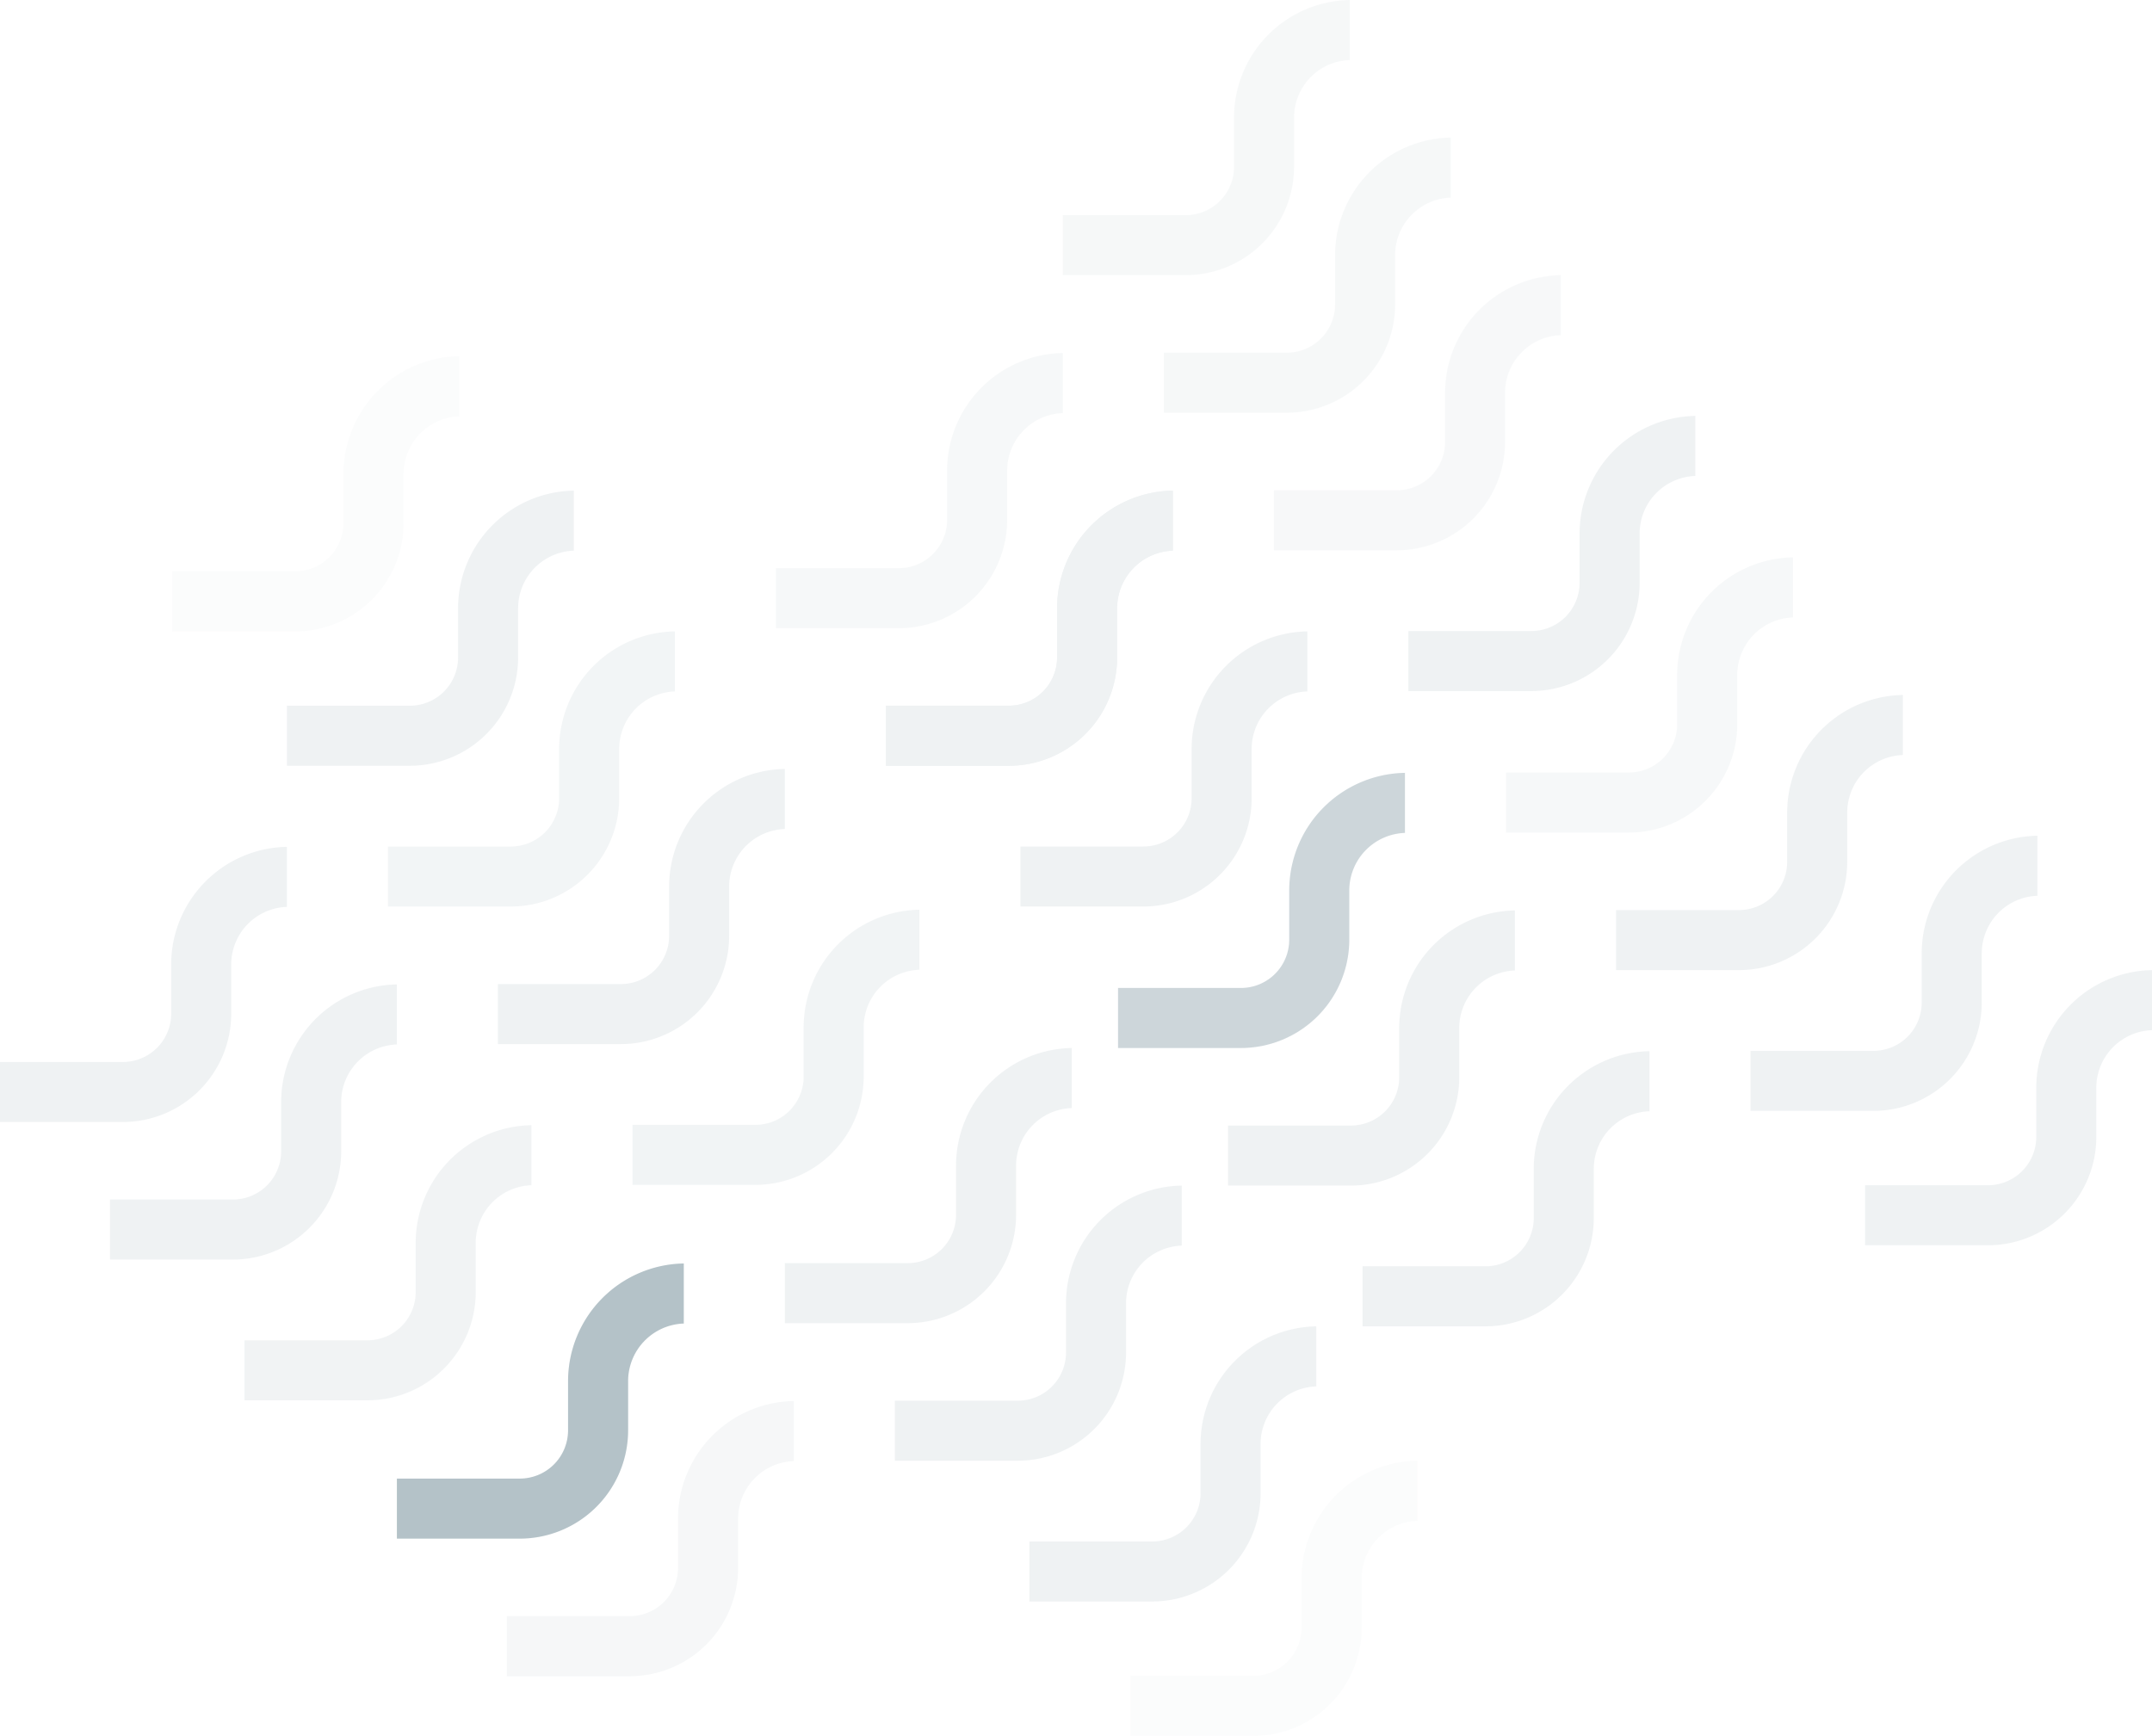 <?xml version="1.0" encoding="UTF-8"?> <svg xmlns="http://www.w3.org/2000/svg" width="556.802" height="449.197" viewBox="0 0 556.802 449.197"><g id="S_texture_1" data-name="S texture 1" transform="translate(29.802 162.374)"><g id="Group_593" data-name="Group 593"><g id="Group_560" data-name="Group 560" transform="translate(-124.835 -1932.859)" opacity="0.08"><path id="Path_156" data-name="Path 156" d="M110.783,0A30.462,30.462,0,0,0,80.837,30.421V43.189A12.487,12.487,0,0,1,68.363,55.664H36.55V71.2H68.363A28.043,28.043,0,0,0,96.376,43.189V30.421a14.909,14.909,0,0,1,14.407-14.881Z" transform="translate(58.483 1989.626)" fill="#355b6a"></path><path id="Path_167" data-name="Path 167" d="M110.783,0A30.462,30.462,0,0,0,80.837,30.421V43.189A12.487,12.487,0,0,1,68.363,55.664H36.55V71.2H68.363A28.043,28.043,0,0,0,96.376,43.189V30.421a14.909,14.909,0,0,1,14.407-14.881Z" transform="translate(161.173 2097.437)" fill="#355b6a"></path><path id="Path_173" data-name="Path 173" d="M110.783,0A30.462,30.462,0,0,0,80.837,30.421V43.189A12.487,12.487,0,0,1,68.363,55.664H36.55V71.2H68.363A28.043,28.043,0,0,0,96.376,43.189V30.421a14.909,14.909,0,0,1,14.407-14.881Z" transform="translate(347.764 1970.479)" fill="#355b6a"></path><path id="Path_179" data-name="Path 179" d="M110.783,0A30.462,30.462,0,0,0,80.837,30.421V43.189A12.487,12.487,0,0,1,68.363,55.664H36.55V71.2H68.363A28.043,28.043,0,0,0,96.376,43.189V30.421a14.909,14.909,0,0,1,14.407-14.881Z" transform="translate(259.246 1861.842)" fill="#355b6a" opacity="0.55"></path><path id="Path_159" data-name="Path 159" d="M110.783,0A30.462,30.462,0,0,0,80.837,30.421V43.189A12.487,12.487,0,0,1,68.363,55.664H36.55V71.2H68.363A28.043,28.043,0,0,0,96.376,43.189V30.421a14.909,14.909,0,0,1,14.407-14.881Z" transform="translate(158.865 1933.869)" fill="#355b6a" opacity="0.79"></path><path id="Path_186" data-name="Path 186" d="M110.783,0A30.462,30.462,0,0,0,80.837,30.421V43.189A12.487,12.487,0,0,1,68.363,55.664H36.55V71.2H68.363A28.043,28.043,0,0,0,96.376,43.189V30.421a14.909,14.909,0,0,1,14.407-14.881Z" transform="translate(350.966 2148.481)" fill="#355b6a" opacity="0.27"></path><path id="Path_180" data-name="Path 180" d="M110.783,0A30.462,30.462,0,0,0,80.837,30.421V43.189A12.487,12.487,0,0,1,68.363,55.664H36.55V71.2H68.363A28.043,28.043,0,0,0,96.376,43.189V30.421a14.909,14.909,0,0,1,14.407-14.881Z" transform="translate(132.717 1897.442)" fill="#355b6a"></path><path id="Path_181" data-name="Path 181" d="M110.783,0A30.462,30.462,0,0,0,80.837,30.421V43.189A12.487,12.487,0,0,1,68.363,55.664H36.55V71.2H68.363A28.043,28.043,0,0,0,96.376,43.189V30.421a14.909,14.909,0,0,1,14.407-14.881Z" transform="translate(103.076 1862.669)" fill="#355b6a" opacity="0.27"></path><path id="Path_162" data-name="Path 162" d="M110.783,0A30.462,30.462,0,0,0,80.837,30.421V43.189A12.487,12.487,0,0,1,68.363,55.664H36.55V71.2H68.363A28.043,28.043,0,0,0,96.376,43.189V30.421a14.909,14.909,0,0,1,14.407-14.881Z" transform="translate(261.555 2041.68)" fill="#355b6a"></path><path id="Path_168" data-name="Path 168" d="M110.783,0A30.462,30.462,0,0,0,80.837,30.421V43.189A12.487,12.487,0,0,1,68.363,55.664H36.55V71.2H68.363A28.043,28.043,0,0,0,96.376,43.189V30.421a14.909,14.909,0,0,1,14.407-14.881Z" transform="translate(448.146 1914.723)" fill="#355b6a" opacity="0.56"></path><path id="Path_174" data-name="Path 174" d="M110.783,0A30.462,30.462,0,0,0,80.837,30.421V43.189A12.487,12.487,0,0,1,68.363,55.664H36.55V71.2H68.363A28.043,28.043,0,0,0,96.376,43.189V30.421a14.909,14.909,0,0,1,14.407-14.881Z" transform="translate(359.627 1806.086)" fill="#355b6a" opacity="0.54"></path><path id="Path_183" data-name="Path 183" d="M110.783,0A30.462,30.462,0,0,0,80.837,30.421V43.189A12.487,12.487,0,0,1,68.363,55.664H36.55V71.2H68.363A28.043,28.043,0,0,0,96.376,43.189V30.421a14.909,14.909,0,0,1,14.407-14.881Z" transform="translate(333.48 1770.485)" fill="#355b6a" opacity="0.54"></path><path id="Path_157" data-name="Path 157" d="M110.783,0A30.462,30.462,0,0,0,80.837,30.421V43.189A12.487,12.487,0,0,1,68.363,55.664H36.55V71.2H68.363A28.043,28.043,0,0,0,96.376,43.189V30.421a14.909,14.909,0,0,1,14.407-14.881Z" transform="translate(86.939 2025.226)" fill="#355b6a"></path><path id="Path_166" data-name="Path 166" d="M110.783,0A30.462,30.462,0,0,0,80.837,30.421V43.189A12.487,12.487,0,0,1,68.363,55.664H36.55V71.2H68.363A28.043,28.043,0,0,0,96.376,43.189V30.421a14.909,14.909,0,0,1,14.407-14.881Z" transform="translate(189.629 2133.037)" fill="#355b6a" opacity="0.61"></path><path id="Path_172" data-name="Path 172" d="M110.783,0A30.462,30.462,0,0,0,80.837,30.421V43.189A12.487,12.487,0,0,1,68.363,55.664H36.55V71.2H68.363A28.043,28.043,0,0,0,96.376,43.189V30.421a14.909,14.909,0,0,1,14.407-14.881Z" transform="translate(376.22 2006.08)" fill="#355b6a"></path><path id="Path_178" data-name="Path 178" d="M110.783,0A30.462,30.462,0,0,0,80.837,30.421V43.189A12.487,12.487,0,0,1,68.363,55.664H36.55V71.2H68.363A28.043,28.043,0,0,0,96.376,43.189V30.421a14.909,14.909,0,0,1,14.407-14.881Z" transform="translate(287.702 1897.443)" fill="#355b6a"></path><path id="Path_160" data-name="Path 160" d="M110.783,0A30.462,30.462,0,0,0,80.837,30.421V43.189A12.487,12.487,0,0,1,68.363,55.664H36.55V71.2H68.363A28.043,28.043,0,0,0,96.376,43.189V30.421a14.909,14.909,0,0,1,14.407-14.881Z" transform="translate(187.321 1969.469)" fill="#355b6a"></path><path id="Path_163" data-name="Path 163" d="M110.783,0A30.462,30.462,0,0,0,80.837,30.421V43.189A12.487,12.487,0,0,1,68.363,55.664H36.55V71.2H68.363A28.043,28.043,0,0,0,96.376,43.189V30.421a14.909,14.909,0,0,1,14.407-14.881Z" transform="translate(290.011 2077.281)" fill="#355b6a"></path><path id="Path_169" data-name="Path 169" d="M110.783,0A30.462,30.462,0,0,0,80.837,30.421V43.189A12.487,12.487,0,0,1,68.363,55.664H36.55V71.2H68.363A28.043,28.043,0,0,0,96.376,43.189V30.421a14.909,14.909,0,0,1,14.407-14.881Z" transform="translate(476.602 1950.323)" fill="#355b6a"></path><path id="Path_175" data-name="Path 175" d="M110.783,0A30.462,30.462,0,0,0,80.837,30.421V43.189A12.487,12.487,0,0,1,68.363,55.664H36.55V71.2H68.363A28.043,28.043,0,0,0,96.376,43.189V30.421a14.909,14.909,0,0,1,14.407-14.881Z" transform="translate(388.083 1841.686)" fill="#355b6a" opacity="0.48"></path><path id="Path_158" data-name="Path 158" d="M110.783,0A30.462,30.462,0,0,0,80.837,30.421V43.189A12.487,12.487,0,0,1,68.363,55.664H36.55V71.2H68.363A28.043,28.043,0,0,0,96.376,43.189V30.421a14.909,14.909,0,0,1,14.407-14.881Z" transform="translate(121.748 2061.653)" fill="#355b6a" opacity="0.88"></path><path id="Path_171" data-name="Path 171" d="M110.783,0A30.462,30.462,0,0,0,80.837,30.421V43.189A12.487,12.487,0,0,1,68.363,55.664H36.55V71.2H68.363A28.043,28.043,0,0,0,96.376,43.189V30.421a14.909,14.909,0,0,1,14.407-14.881Z" transform="translate(411.029 2042.506)" fill="#355b6a"></path><path id="Path_177" data-name="Path 177" d="M110.783,0A30.462,30.462,0,0,0,80.837,30.421V43.189A12.487,12.487,0,0,1,68.363,55.664H36.55V71.2H68.363A28.043,28.043,0,0,0,96.376,43.189V30.421a14.909,14.909,0,0,1,14.407-14.881Z" transform="translate(322.51 1933.869)" fill="#355b6a"></path><path id="Path_161" data-name="Path 161" d="M110.783,0A30.462,30.462,0,0,0,80.837,30.421V43.189A12.487,12.487,0,0,1,68.363,55.664H36.55V71.2H68.363A28.043,28.043,0,0,0,96.376,43.189V30.421a14.909,14.909,0,0,1,14.407-14.881Z" transform="translate(222.129 2005.896)" fill="#355b6a" opacity="0.83"></path><path id="Path_164" data-name="Path 164" d="M110.783,0A30.462,30.462,0,0,0,80.837,30.421V43.189A12.487,12.487,0,0,1,68.363,55.664H36.55V71.2H68.363A28.043,28.043,0,0,0,96.376,43.189V30.421a14.909,14.909,0,0,1,14.407-14.881Z" transform="translate(324.819 2113.707)" fill="#355b6a"></path><path id="Path_170" data-name="Path 170" d="M110.783,0A30.462,30.462,0,0,0,80.837,30.421V43.189A12.487,12.487,0,0,1,68.363,55.664H36.55V71.2H68.363A28.043,28.043,0,0,0,96.376,43.189V30.421a14.909,14.909,0,0,1,14.407-14.881Z" transform="translate(511.41 1986.75)" fill="#355b6a"></path><path id="Path_182" data-name="Path 182" d="M110.783,0A30.462,30.462,0,0,0,80.837,30.421V43.189A12.487,12.487,0,0,1,68.363,55.664H36.55V71.2H68.363A28.043,28.043,0,0,0,96.376,43.189V30.421a14.909,14.909,0,0,1,14.407-14.881Z" transform="translate(541.052 2021.524)" fill="#355b6a"></path><path id="Path_176" data-name="Path 176" d="M110.783,0A30.462,30.462,0,0,0,80.837,30.421V43.189A12.487,12.487,0,0,1,68.363,55.664H36.55V71.2H68.363A28.043,28.043,0,0,0,96.376,43.189V30.421a14.909,14.909,0,0,1,14.407-14.881Z" transform="translate(422.891 1878.113)" fill="#355b6a"></path><path id="Path_222" data-name="Path 222" d="M110.783,0A30.462,30.462,0,0,0,80.837,30.421V43.189A12.487,12.487,0,0,1,68.363,55.664H36.55V71.2H68.363A28.043,28.043,0,0,0,96.376,43.189V30.421a14.909,14.909,0,0,1,14.407-14.881Z" transform="translate(287.702 1897.443)" fill="#355b6a"></path></g><path id="Path_234" data-name="Path 234" d="M110.783,0A30.462,30.462,0,0,0,80.837,30.421V43.189A12.487,12.487,0,0,1,68.363,55.664H36.55V71.2H68.363A28.043,28.043,0,0,0,96.376,43.189V30.421a14.909,14.909,0,0,1,14.407-14.881Z" transform="translate(36.339 164.578)" fill="#355b6a" opacity="0.32"></path></g><path id="Path_235" data-name="Path 235" d="M110.783,0A30.462,30.462,0,0,0,80.837,30.421V43.189A12.487,12.487,0,0,1,68.363,55.664H36.55V71.2H68.363A28.043,28.043,0,0,0,96.376,43.189V30.421a14.909,14.909,0,0,1,14.407-14.881Z" transform="translate(222.93 37.62)" fill="#355b6a" opacity="0.18"></path></g></svg> 
